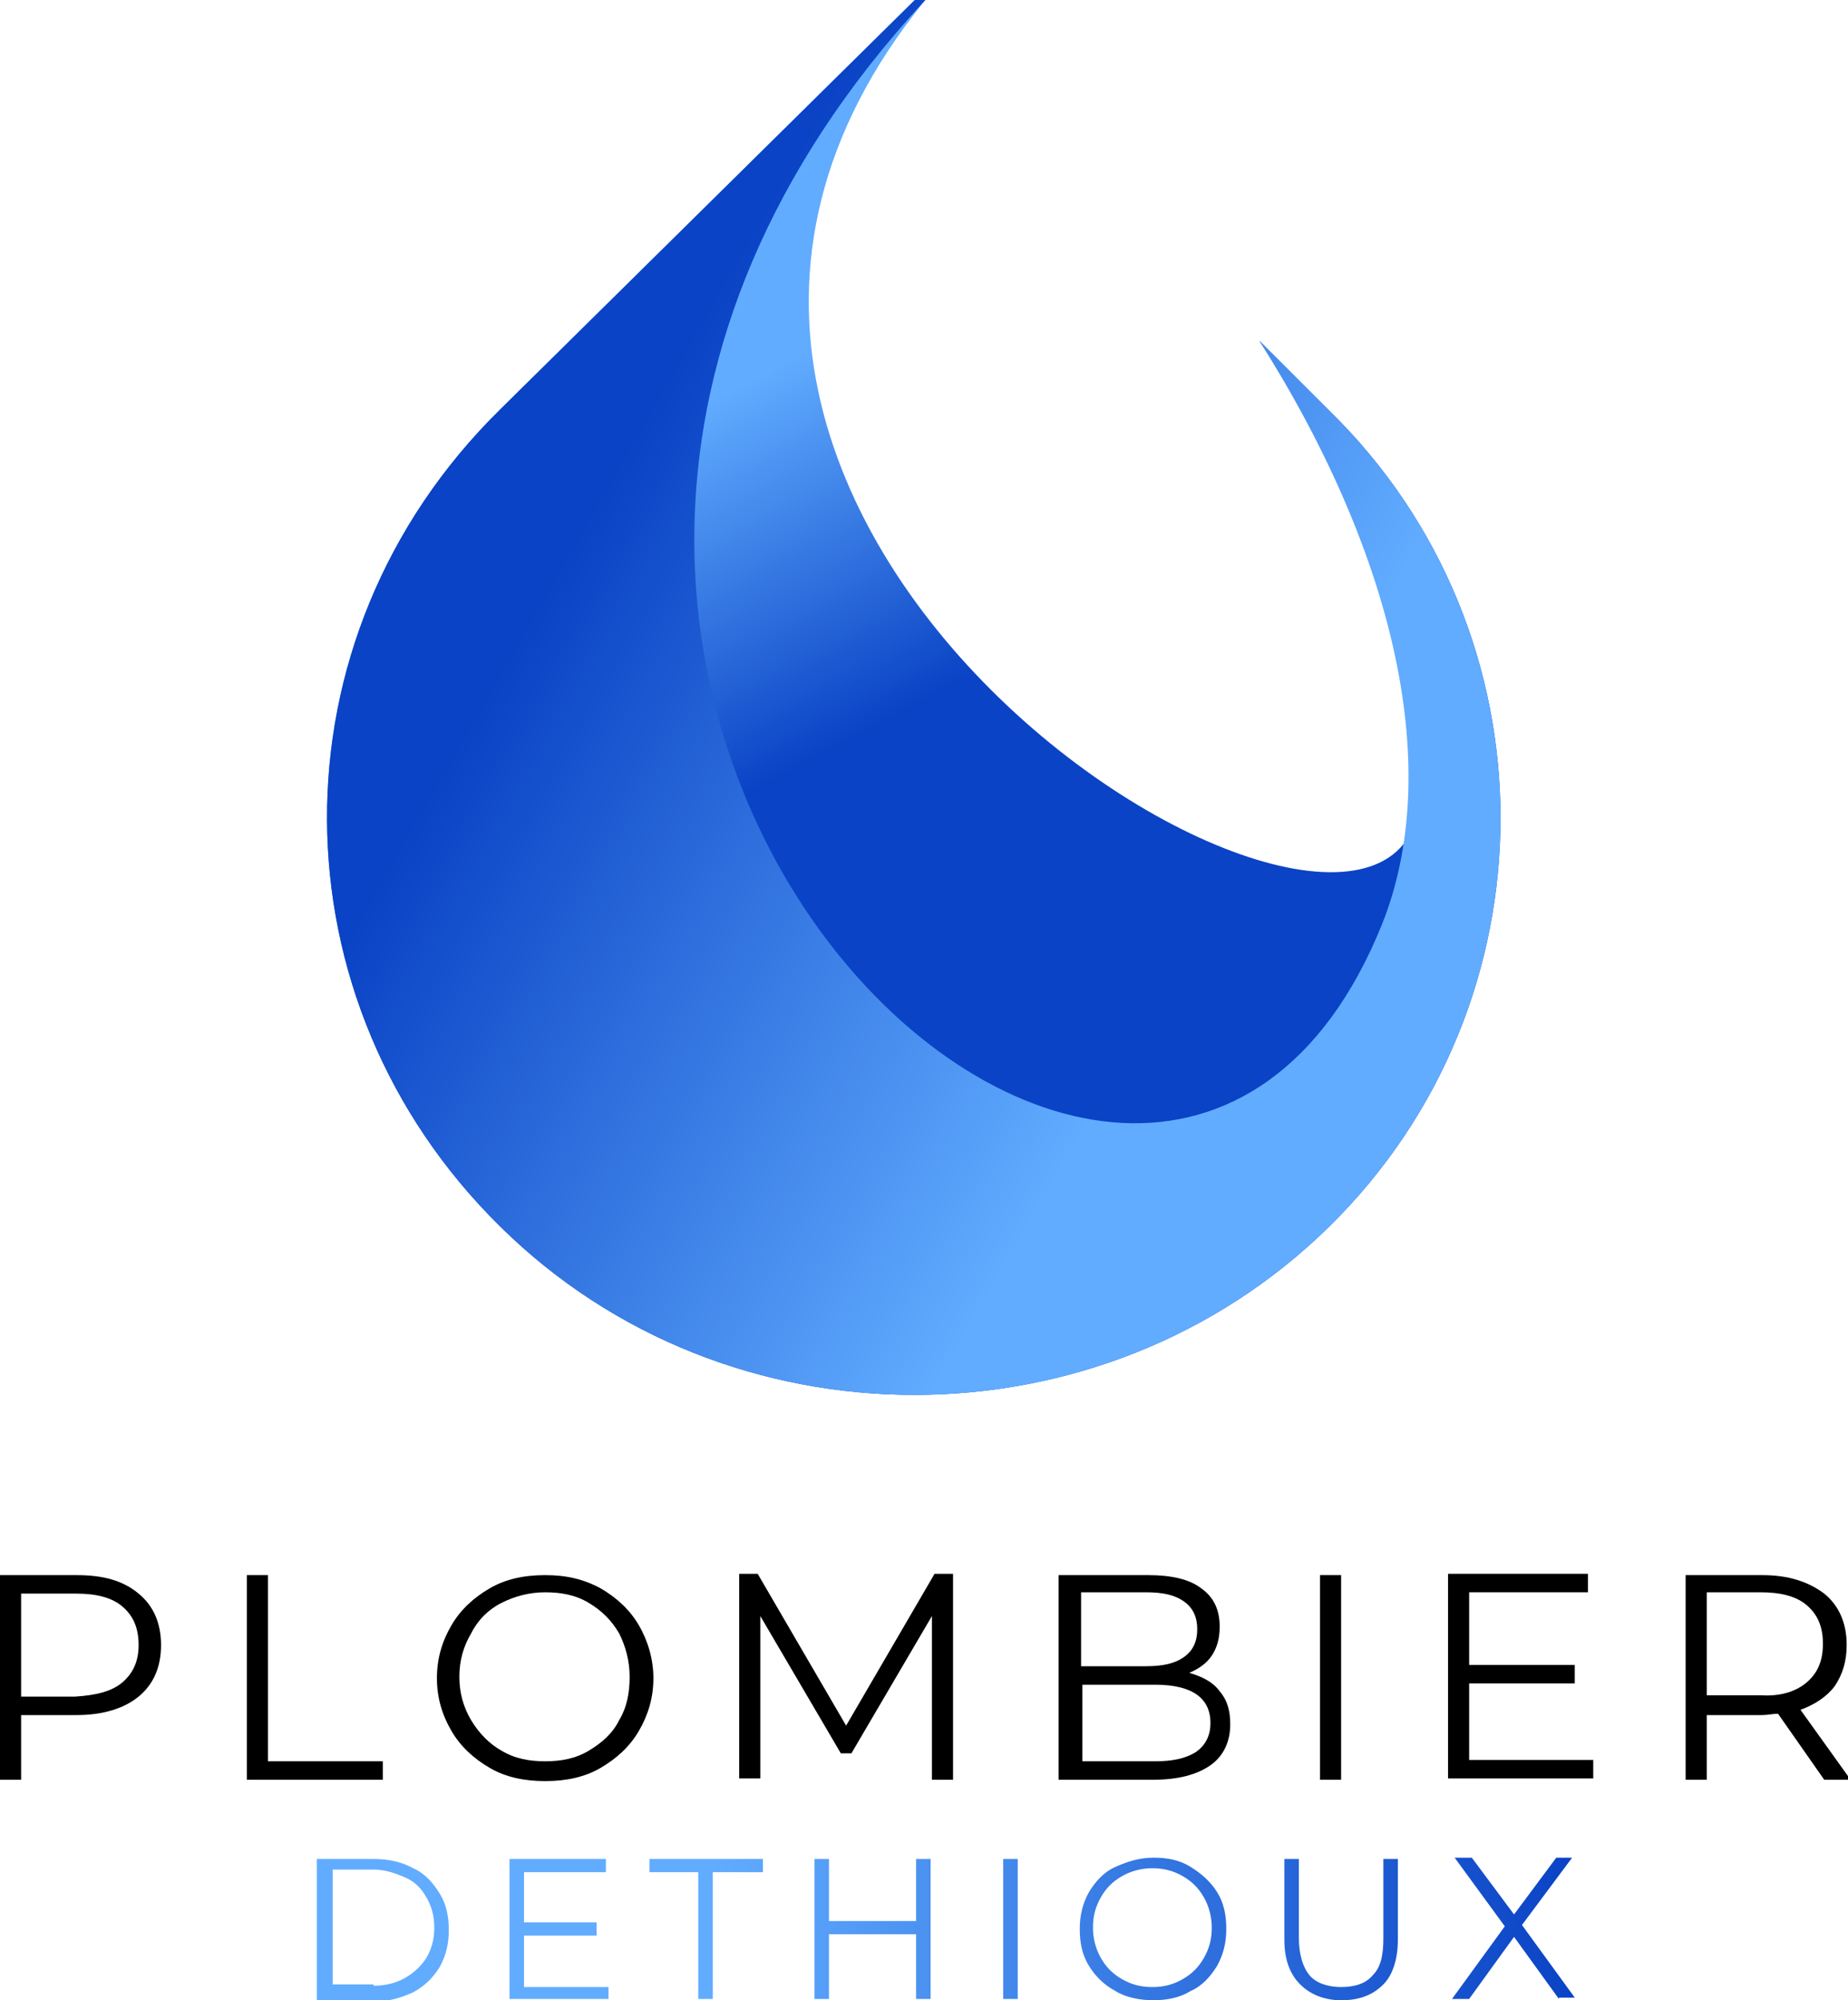 <?xml version="1.0" encoding="utf-8"?>
<!-- Generator: Adobe Illustrator 23.0.1, SVG Export Plug-In . SVG Version: 6.00 Build 0)  -->
<svg version="1.1" id="Calque_1" xmlns="http://www.w3.org/2000/svg" xmlns:xlink="http://www.w3.org/1999/xlink" x="0px" y="0px"
	 width="140px" height="151.5px" viewBox="0 0 140 151.5" style="enable-background:new 0 0 140 151.5;" xml:space="preserve">
<style type="text/css">
	.st0{fill-rule:evenodd;clip-rule:evenodd;fill:url(#SVGID_1_);}
	.st1{fill-rule:evenodd;clip-rule:evenodd;fill:url(#SVGID_2_);}
	.st2{fill:url(#SVGID_3_);}
</style>
<linearGradient id="SVGID_1_" gradientUnits="userSpaceOnUse" x1="46.988" y1="19.784" x2="65.747" y2="55.337">
	<stop  offset="0.313" style="stop-color:#61ACFF"/>
	<stop  offset="1" style="stop-color:#0A43C5"/>
</linearGradient>
<path class="st0" d="M100.7,92.9L100.7,92.9c-17.3,17-45.6,17-62.8,0l0,0c-17.3-17-17.7-44.5,0-61.9L69.3,0h0.8
	c-33,40.6,37.1,82,37.5,59.9c0.2-11.8-1.6-17.5-12.2-34.1l5.3,5.3C118,48,118,75.9,100.7,92.9L100.7,92.9z"/>
<linearGradient id="SVGID_2_" gradientUnits="userSpaceOnUse" x1="113.711" y1="81.569" x2="43.318" y2="41.19">
	<stop  offset="0.313" style="stop-color:#61ACFF"/>
	<stop  offset="1" style="stop-color:#0A43C5"/>
</linearGradient>
<path class="st1" d="M100.7,92.9L100.7,92.9c-17.3,17-45.6,17-62.8,0l0,0c-17.3-17-17.7-44.5,0-61.9L69.3,0h0.8
	c-48.3,52.2,16.8,114.2,34.6,70c4.6-11.5,1.2-27.6-9.3-44.2l5.3,5.3C118,48,118,75.9,100.7,92.9L100.7,92.9z"/>
<g>
	<path d="M10.5,120.7c1.1,0.9,1.7,2.2,1.7,3.9c0,1.7-0.6,3-1.7,3.9c-1.1,0.9-2.7,1.4-4.7,1.4H1.6v4.9H0v-15.5h5.8
		C7.8,119.3,9.3,119.7,10.5,120.7z M9.3,127.4c0.8-0.7,1.2-1.6,1.2-2.8c0-1.3-0.4-2.2-1.2-2.9c-0.8-0.7-2-1-3.5-1H1.6v7.8h4.1
		C7.3,128.4,8.5,128.1,9.3,127.4z"/>
	<path d="M18.7,119.3h1.6v14.1H29v1.4H18.7V119.3z"/>
	<path d="M37.1,133.9c-1.2-0.7-2.2-1.6-2.9-2.8c-0.7-1.2-1.1-2.5-1.1-4c0-1.5,0.4-2.8,1.1-4c0.7-1.2,1.7-2.1,2.9-2.8
		c1.2-0.7,2.6-1,4.2-1s2.9,0.3,4.2,1c1.2,0.7,2.2,1.6,2.9,2.8c0.7,1.2,1.1,2.6,1.1,4c0,1.5-0.4,2.8-1.1,4c-0.7,1.2-1.7,2.1-2.9,2.8
		c-1.2,0.7-2.6,1-4.2,1S38.3,134.6,37.1,133.9z M44.6,132.6c1-0.6,1.8-1.3,2.3-2.3c0.6-1,0.8-2.1,0.8-3.3s-0.3-2.3-0.8-3.3
		c-0.6-1-1.3-1.7-2.3-2.3c-1-0.6-2.1-0.8-3.3-0.8s-2.3,0.3-3.3,0.8s-1.8,1.3-2.3,2.3c-0.6,1-0.9,2.1-0.9,3.3s0.3,2.3,0.9,3.3
		c0.6,1,1.4,1.8,2.3,2.3c1,0.6,2.1,0.8,3.3,0.8S43.6,133.2,44.6,132.6z"/>
	<path d="M72.2,119.3v15.5h-1.6v-12.4l-6.1,10.4h-0.8l-6.1-10.4v12.3h-1.6v-15.5h1.4l6.7,11.5l6.7-11.5H72.2z"/>
	<path d="M92.4,128.1c0.6,0.7,0.8,1.5,0.8,2.5c0,1.3-0.5,2.4-1.5,3.1c-1,0.7-2.4,1.1-4.4,1.1h-7.1v-15.5H87c1.7,0,3.1,0.3,4,1
		c1,0.7,1.4,1.7,1.4,2.9c0,0.9-0.2,1.6-0.6,2.2c-0.4,0.6-1,1-1.7,1.3C91.1,127,91.9,127.4,92.4,128.1z M81.9,120.6v5.6h4.9
		c1.3,0,2.2-0.2,2.9-0.7c0.7-0.5,1-1.2,1-2.1c0-0.9-0.3-1.6-1-2.1c-0.7-0.5-1.6-0.7-2.9-0.7H81.9z M90.6,132.7
		c0.7-0.5,1.1-1.2,1.1-2.2c0-1.9-1.4-2.9-4.2-2.9h-5.5v5.8h5.5C88.8,133.4,89.8,133.2,90.6,132.7z"/>
	<path d="M100,119.3h1.6v15.5H100V119.3z"/>
	<path d="M120.7,133.3v1.4h-11v-15.5h10.6v1.4h-9v5.5h8v1.4h-8v5.8H120.7z"/>
	<path d="M138.2,134.8l-3.5-5c-0.4,0-0.8,0.1-1.2,0.1h-4.2v4.9h-1.6v-15.5h5.8c2,0,3.5,0.5,4.7,1.4c1.1,0.9,1.7,2.2,1.7,3.9
		c0,1.2-0.3,2.2-0.9,3.1c-0.6,0.8-1.5,1.4-2.6,1.8l3.8,5.3H138.2z M136.9,127.4c0.8-0.7,1.2-1.6,1.2-2.9c0-1.3-0.4-2.2-1.2-2.9
		c-0.8-0.7-2-1-3.5-1h-4.1v7.8h4.1C134.9,128.5,136.1,128.1,136.9,127.4z"/>
</g>
<linearGradient id="SVGID_3_" gradientUnits="userSpaceOnUse" x1="24.039" y1="146.09" x2="119.358" y2="146.09">
	<stop  offset="0.313" style="stop-color:#61ACFF"/>
	<stop  offset="1" style="stop-color:#0A43C5"/>
</linearGradient>
<path class="st2" d="M24,140.8h4.3c1.1,0,2.1,0.2,3,0.7c0.9,0.4,1.5,1.1,2,1.9c0.5,0.8,0.7,1.7,0.7,2.8c0,1-0.2,1.9-0.7,2.8
	c-0.5,0.8-1.1,1.4-2,1.9c-0.9,0.4-1.8,0.7-3,0.7H24V140.8z M28.3,150.4c0.9,0,1.7-0.2,2.4-0.6s1.2-0.9,1.6-1.5
	c0.4-0.7,0.6-1.4,0.6-2.3s-0.2-1.6-0.6-2.3c-0.4-0.7-0.9-1.2-1.6-1.5s-1.5-0.6-2.4-0.6h-3.1v8.7H28.3z M46.1,150.4v1h-7.5v-10.6h7.3
	v1h-6.2v3.8h5.5v1h-5.5v3.9H46.1z M52.9,141.8h-3.7v-1h8.6v1H54v9.6h-1.1V141.8z M70.5,140.8v10.6h-1.1v-4.9h-6.6v4.9h-1.1v-10.6
	h1.1v4.7h6.6v-4.7H70.5z M76,140.8h1.1v10.6H76V140.8z M84.5,150.8c-0.9-0.5-1.5-1.1-2-1.9c-0.5-0.8-0.7-1.7-0.7-2.8
	c0-1,0.2-1.9,0.7-2.8c0.5-0.8,1.1-1.5,2-1.9s1.8-0.7,2.9-0.7s2,0.2,2.8,0.7c0.8,0.5,1.5,1.1,2,1.9c0.5,0.8,0.7,1.7,0.7,2.8
	c0,1-0.2,1.9-0.7,2.8c-0.5,0.8-1.1,1.5-2,1.9c-0.8,0.5-1.8,0.7-2.8,0.7S85.3,151.3,84.5,150.8z M89.6,149.9c0.7-0.4,1.2-0.9,1.6-1.6
	s0.6-1.4,0.6-2.3c0-0.8-0.2-1.6-0.6-2.3s-0.9-1.2-1.6-1.6c-0.7-0.4-1.4-0.6-2.3-0.6c-0.8,0-1.6,0.2-2.3,0.6s-1.2,0.9-1.6,1.6
	c-0.4,0.7-0.6,1.4-0.6,2.3c0,0.8,0.2,1.6,0.6,2.3c0.4,0.7,0.9,1.2,1.6,1.6c0.7,0.4,1.4,0.6,2.3,0.6
	C88.2,150.5,88.9,150.3,89.6,149.9z M98.5,150.3c-0.8-0.8-1.2-1.9-1.2-3.4v-6.1h1.1v6c0,1.2,0.3,2.2,0.8,2.8s1.4,0.9,2.4,0.9
	c1.1,0,1.9-0.3,2.4-0.9c0.6-0.6,0.8-1.5,0.8-2.8v-6h1.1v6.1c0,1.5-0.4,2.7-1.1,3.4c-0.8,0.8-1.8,1.2-3.2,1.2
	C100.4,151.5,99.3,151.1,98.5,150.3z M118.1,151.4l-3.4-4.7l-3.4,4.7h-1.3l4-5.5l-3.8-5.2h1.3l3.2,4.3l3.2-4.3h1.2l-3.8,5.1l4,5.5
	H118.1z"/>
</svg>
